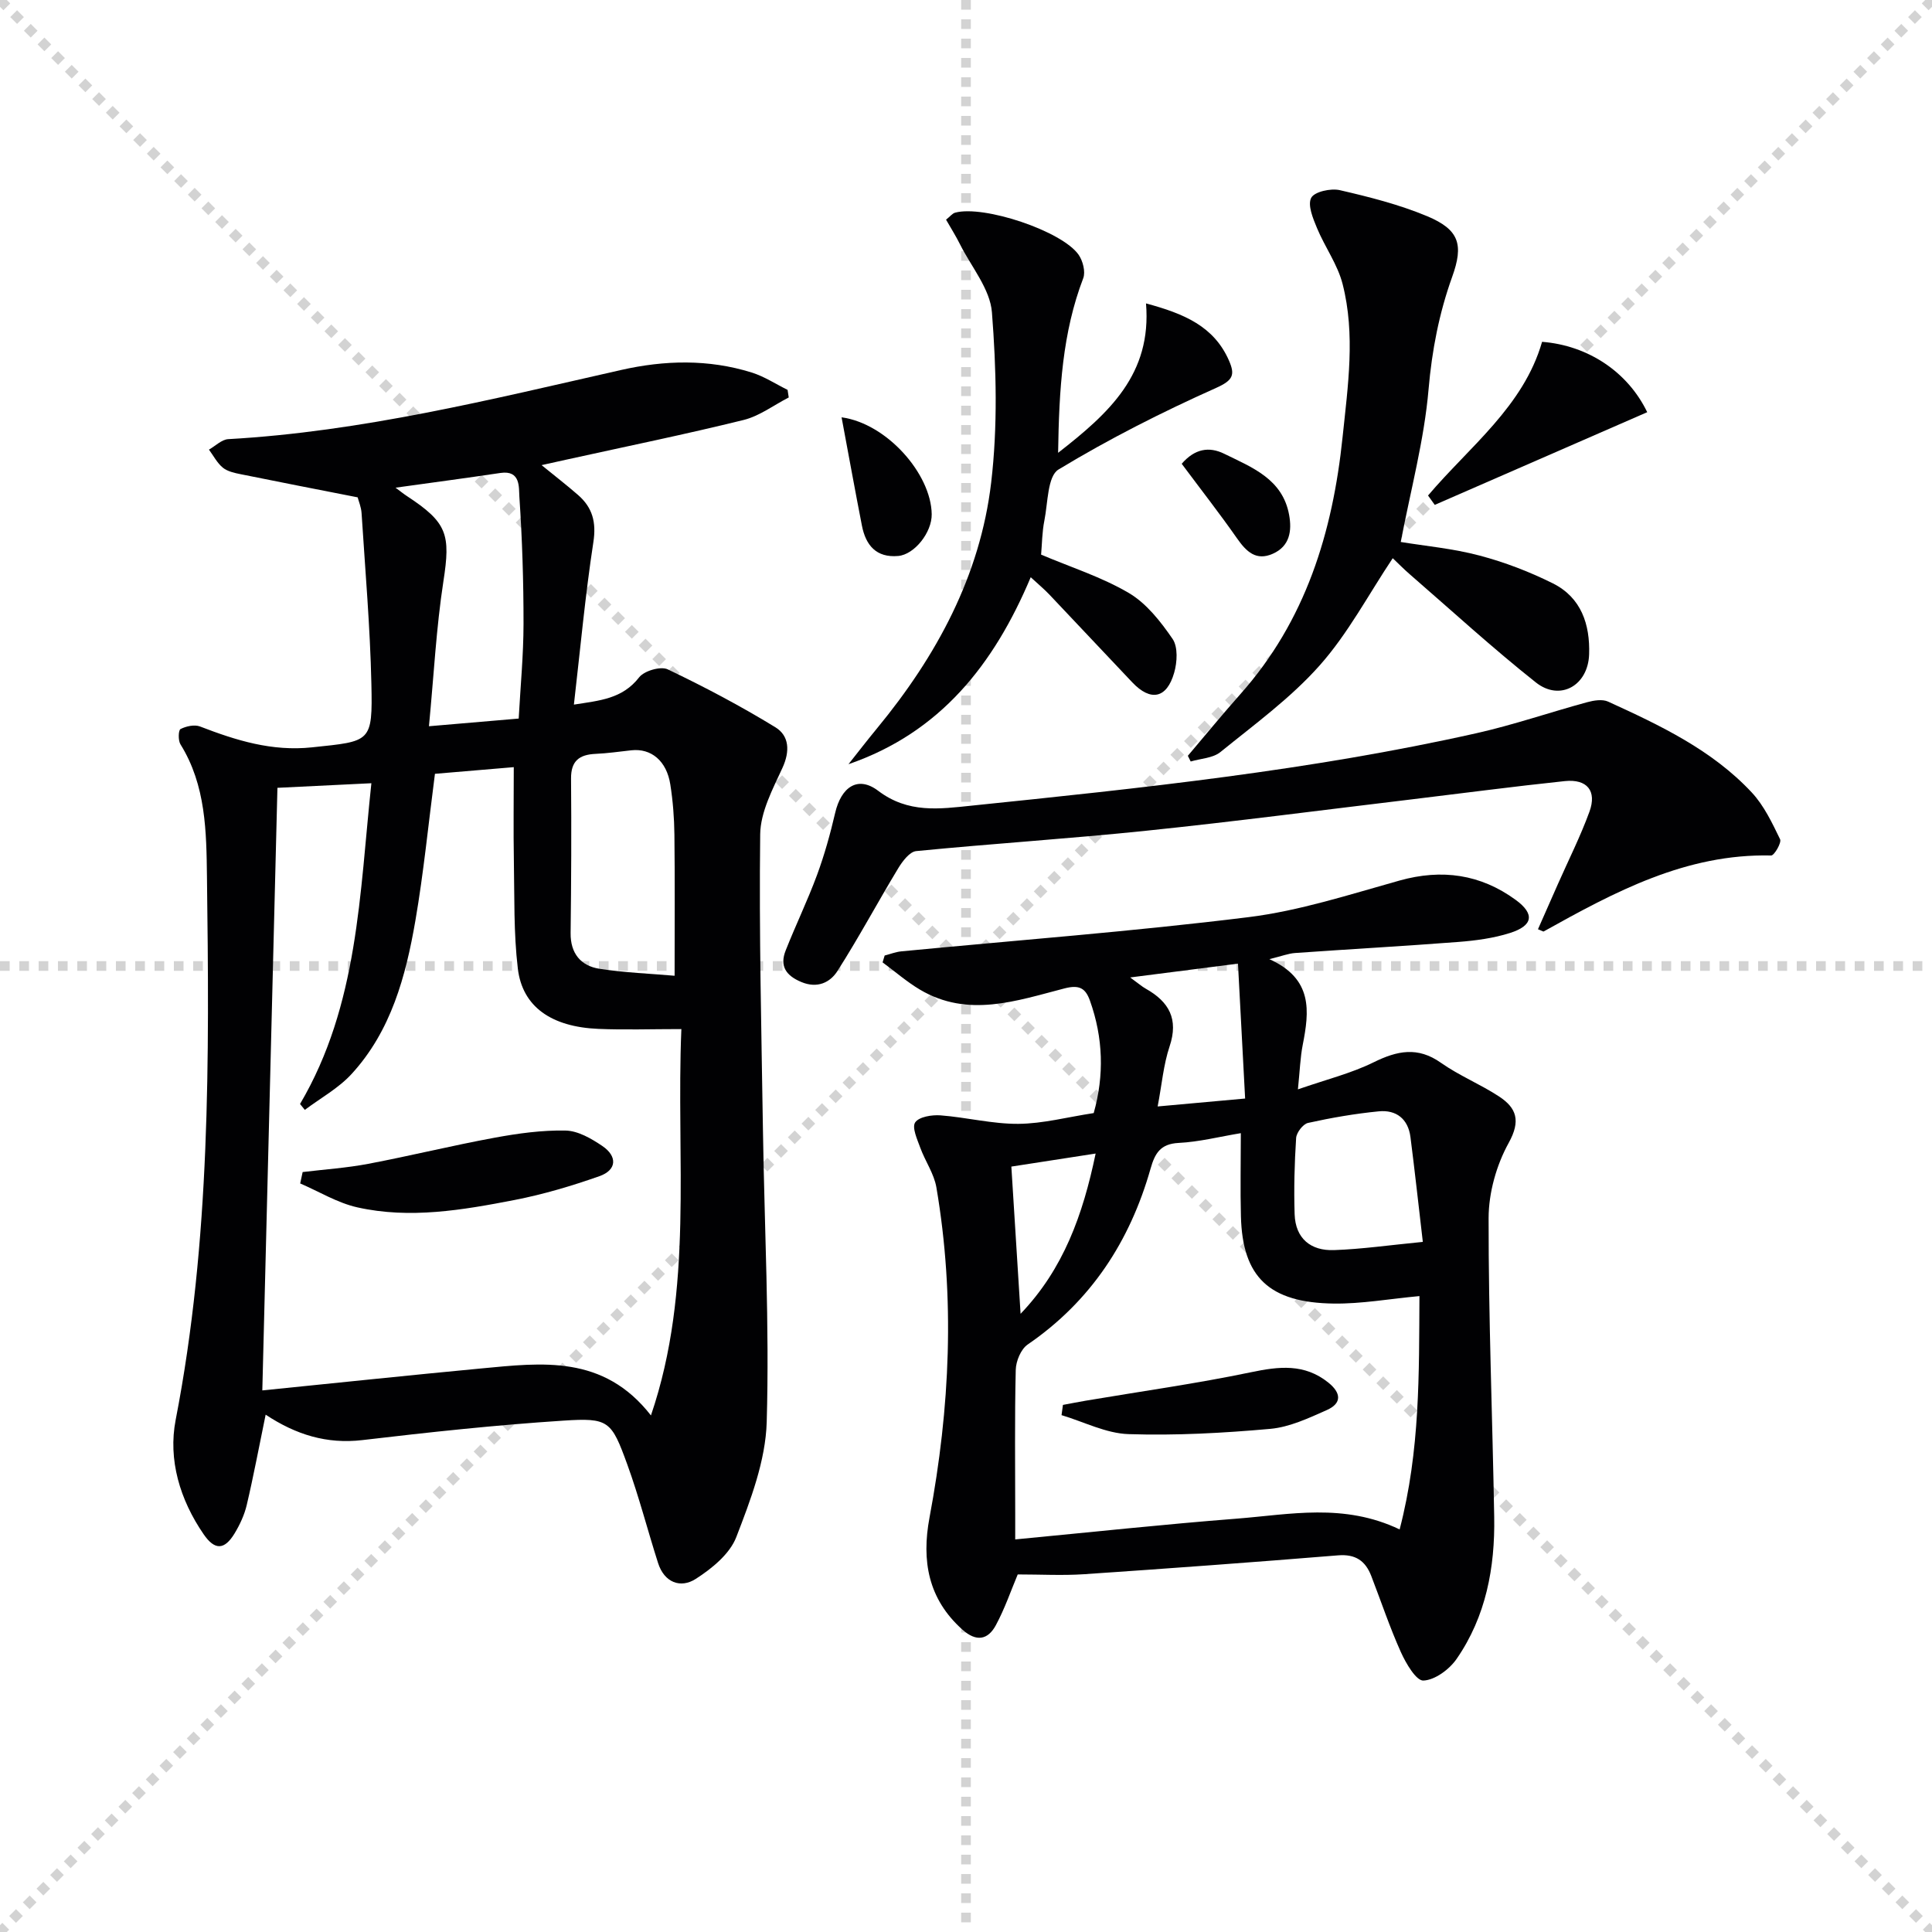 <svg enable-background="new 0 0 400 400" viewBox="0 0 400 400" xmlns="http://www.w3.org/2000/svg"><g stroke="lightgray" stroke-dasharray="1,1" stroke-width="1" transform="scale(2, 2)"><line x1="0" y1="0" x2="200" y2="200"></line><line x1="200" y1="0" x2="0" y2="200"></line><line x1="100" y1="0" x2="100" y2="200"></line><line x1="0" y1="100" x2="200" y2="100"></line></g><g fill="#010103"><path d="m55 292.89c-1.39 6.73-2.51 12.74-3.91 18.68-.48 2.06-1.43 4.1-2.53 5.92-2.1 3.45-4.1 3.51-6.4.16-4.91-7.14-7.39-15.43-5.79-23.68 7.22-37.2 6.96-74.78 6.48-112.37-.12-9.41-.2-19-5.49-27.5-.5-.8-.44-2.93.02-3.16 1.16-.59 2.88-.97 4.03-.53 7.48 2.88 14.86 5.2 23.19 4.32 12.19-1.29 12.56-.93 12.29-13.17-.26-11.78-1.28-23.54-2.03-35.31-.08-1.29-.63-2.55-.81-3.28-8.35-1.64-16.29-3.18-24.22-4.79-1.29-.26-2.73-.57-3.7-1.36-1.18-.97-1.93-2.46-2.87-3.73 1.33-.75 2.63-2.09 3.99-2.17 27.67-1.56 54.43-8.23 81.3-14.31 9.03-2.05 18.12-2.28 27.06.51 2.61.81 4.98 2.38 7.45 3.6.08.52.16 1.05.24 1.57-3.1 1.59-6.04 3.84-9.34 4.66-12.07 2.98-24.26 5.47-36.41 8.15-1.62.36-3.24.71-5.42 1.2 2.77 2.26 5.22 4.15 7.55 6.18 2.98 2.6 3.81 5.62 3.17 9.77-1.68 10.95-2.69 22.01-4.03 33.63 5.33-.84 10.03-1.17 13.51-5.65 1.05-1.35 4.46-2.34 5.91-1.65 7.61 3.63 15.1 7.59 22.29 11.99 2.88 1.76 3.06 4.96 1.46 8.43-2.02 4.39-4.54 9.12-4.6 13.73-.25 20.42.26 40.86.57 61.28.31 20.14 1.36 40.29.78 60.4-.23 8.03-3.35 16.18-6.3 23.83-1.34 3.49-5.06 6.52-8.4 8.66-3.14 2.01-6.5.75-7.79-3.28-2.17-6.79-3.94-13.71-6.37-20.4-3.3-9.08-3.83-9.71-13.28-9.09-13.9.9-27.77 2.4-41.61 4.03-7.31.85-13.71-1.11-19.99-5.27zm79.77.16c8.93-26.17 5.17-53.14 6.3-79.99-6.24 0-11.72.19-17.18-.04-9.74-.41-15.74-4.58-16.68-12.5-.88-7.38-.68-14.89-.82-22.35-.11-6.26-.02-12.51-.02-19.34-5.44.46-10.99.93-16.32 1.38-1.36 10.42-2.34 20.48-4.05 30.41-1.99 11.51-5.03 22.82-13.2 31.73-2.71 2.96-6.43 4.99-9.69 7.44-.33-.41-.66-.82-.99-1.22 12.09-20.53 12.32-43.55 14.77-66.41-7.09.35-13.47.66-19.45.95-1.03 40.91-2.06 82.21-3.13 124.76 15.68-1.58 30.5-3.15 45.34-4.55 12.52-1.17 25.27-2.9 35.12 9.73zm4.9-91.03c0-10.63.07-19.91-.04-29.2-.04-3.48-.31-6.98-.85-10.41-.76-4.88-3.96-7.52-8.06-7.07-2.47.27-4.93.63-7.41.74-3.36.15-5.12 1.45-5.08 5.13.09 10.65.04 21.3-.09 31.96-.05 4.24 2.12 6.79 5.93 7.4 5.34.83 10.78 1.02 15.6 1.45zm-50.86-51.66c7.09-.61 12.67-1.09 18.58-1.59.37-6.71.99-13.14 1-19.58.01-8.79-.27-17.59-.86-26.36-.13-1.89.29-5.53-3.91-4.91-7.11 1.06-14.24 2.01-21.73 3.05.87.64 1.58 1.22 2.35 1.73 8.42 5.51 9.06 7.98 7.56 17.67-1.48 9.6-1.97 19.34-2.99 29.99z"/><path d="m210.71 325.97c-1.39 3.3-2.67 7.07-4.54 10.53-1.65 3.05-4.05 3.46-6.91.9-7.12-6.36-8.48-14.29-6.82-23.18 4.26-22.72 5.33-45.52 1.43-68.38-.48-2.84-2.33-5.44-3.34-8.22-.63-1.73-1.76-4.2-1.05-5.24.79-1.16 3.45-1.59 5.22-1.46 5.4.41 10.77 1.8 16.15 1.76 5.08-.04 10.15-1.4 15.59-2.23 2.2-7.81 1.97-15.57-.78-23.28-.92-2.57-2.19-3.33-5.27-2.53-9.89 2.55-19.96 6.16-29.93.25-2.73-1.62-5.16-3.75-7.73-5.64.14-.47.29-.95.43-1.42 1.14-.29 2.27-.75 3.43-.86 23.96-2.31 47.99-4.12 71.87-7.08 10.58-1.31 20.95-4.69 31.29-7.58 8.79-2.46 16.79-1.31 24.07 4.01 3.98 2.91 3.58 5.33-1.18 6.84-3.42 1.09-7.11 1.58-10.71 1.86-11.26.87-22.54 1.49-33.81 2.29-1.38.1-2.73.64-5.31 1.27 9.07 4.1 8.27 10.8 6.9 17.78-.5 2.55-.58 5.19-.99 9.18 5.93-2.06 11.05-3.32 15.67-5.6 4.89-2.41 9.13-3.3 13.94.1 3.77 2.66 8.16 4.43 12.03 6.97 3.62 2.38 4.54 5.02 2 9.61s-4.15 10.32-4.16 15.56c-.03 20.63.8 41.26 1.16 61.89.18 10.48-1.71 20.6-7.77 29.37-1.5 2.18-4.49 4.4-6.89 4.5-1.5.07-3.63-3.58-4.68-5.92-2.3-5.12-4.08-10.47-6.11-15.72-1.21-3.14-3.26-4.58-6.89-4.28-17.54 1.43-35.1 2.72-52.66 3.91-4.41.29-8.87.04-13.65.04zm79.07-9.32c4.27-16.42 4-32.29 4.1-48.31-6.23.58-11.99 1.62-17.72 1.55-13.43-.17-18.92-5.51-19.24-18.06-.15-5.6-.02-11.22-.02-17.22-4.43.73-8.63 1.81-12.87 2.02-3.79.19-4.92 2.16-5.82 5.33-4.27 15.03-12.34 27.43-25.43 36.4-1.41.96-2.44 3.45-2.48 5.26-.24 9.98-.11 19.98-.11 29.97v5.13c15.82-1.51 30.83-3.13 45.87-4.3 11-.86 22.15-3.29 33.72 2.23zm4.8-59.53c-.93-7.96-1.68-14.84-2.56-21.7-.48-3.76-2.94-5.68-6.55-5.33-4.92.48-9.83 1.33-14.66 2.4-1.03.23-2.38 1.99-2.46 3.11-.34 5.25-.48 10.54-.31 15.8.17 5.03 3.35 7.6 8.16 7.42 5.76-.2 11.49-1.03 18.38-1.7zm-60.59-54.75c1.73 1.26 2.44 1.89 3.25 2.34 4.79 2.7 6.81 6.27 4.91 11.94-1.27 3.79-1.6 7.89-2.47 12.43 6.44-.58 11.97-1.08 18.11-1.64-.5-9.44-.98-18.45-1.48-27.93-7.66.99-14.37 1.85-22.32 2.86zm-22.69 69.64c8.87-9.27 12.89-20.45 15.54-33.18-6.66 1.03-12.72 1.97-17.45 2.7.66 10.5 1.27 20.23 1.91 30.48z"/><path d="m318.42 192.39c1.37-3.1 2.73-6.2 4.1-9.29 2.21-5.01 4.69-9.92 6.56-15.05 1.57-4.31-.49-6.81-5.11-6.33-10.58 1.11-21.13 2.51-31.69 3.78-18.3 2.19-36.58 4.59-54.92 6.49-15.86 1.65-31.79 2.66-47.67 4.22-1.36.13-2.84 2.1-3.72 3.55-4.27 7.06-8.16 14.35-12.6 21.3-1.5 2.34-4.12 3.64-7.43 2.27-3.23-1.34-4.56-3.32-3.27-6.56 2.07-5.24 4.54-10.34 6.49-15.62 1.54-4.18 2.74-8.5 3.75-12.84 1.24-5.34 4.67-7.79 8.9-4.59 6.23 4.72 12.69 3.77 19.36 3.08 35.03-3.61 70.06-7.27 104.48-14.99 7.75-1.74 15.3-4.35 22.97-6.43 1.37-.37 3.13-.66 4.32-.12 10.77 4.92 21.52 10 29.75 18.82 2.53 2.71 4.21 6.29 5.86 9.68.34.7-1.21 3.37-1.85 3.36-17.62-.41-32.39 7.53-47.1 15.73-.06.05-.25-.09-1.18-.46z"/><path d="m245.93 156.48c3.62-4.26 7.16-8.59 10.87-12.76 13.52-15.19 19.12-33.48 21.17-53.25 1.1-10.58 2.68-21.19 0-31.67-1.03-4.04-3.67-7.65-5.3-11.58-.83-2-1.98-4.76-1.2-6.26.66-1.27 4.06-2.02 5.92-1.59 6.12 1.41 12.28 2.97 18.06 5.38 6.7 2.8 7.61 5.9 5.2 12.59-2.7 7.52-4.18 15.17-4.88 23.25-.9 10.49-3.7 20.83-5.76 31.62 5.04.83 10.8 1.35 16.3 2.81 5.23 1.38 10.39 3.36 15.23 5.78 5.84 2.93 7.68 8.48 7.47 14.69-.22 6.46-6.03 9.76-11.03 5.8-8.98-7.12-17.45-14.89-26.11-22.4-1.24-1.07-2.39-2.25-3.52-3.32-5.06 7.58-9.27 15.61-15.12 22.19-5.99 6.75-13.48 12.2-20.55 17.94-1.56 1.27-4.08 1.34-6.16 1.96-.19-.39-.39-.79-.59-1.18z"/><path d="m195.87 45.48c.85-.67 1.3-1.29 1.88-1.45 5.9-1.61 22.14 3.79 25.57 8.72.88 1.27 1.46 3.53.95 4.86-4.3 11.24-5 22.95-5.2 36.14 10.64-8.28 19.4-16.31 18.2-30.93 7.88 2.12 14.07 4.73 17.18 11.84 1.28 2.94.87 4.07-2.66 5.65-11.18 5-22.18 10.56-32.64 16.9-2.28 1.38-2.19 6.89-2.92 10.55-.48 2.4-.49 4.9-.68 7.07 6.1 2.59 12.51 4.62 18.16 7.94 3.65 2.15 6.6 5.92 9.06 9.51 1.14 1.67.96 4.82.33 7-1.53 5.35-4.87 6-8.66 2.01-5.73-6.03-11.41-12.12-17.14-18.15-1.11-1.17-2.37-2.22-3.9-3.63-7.6 18.04-18.7 32.15-37.73 38.71 1.97-2.49 3.91-5 5.93-7.45 12.29-14.91 21.33-31.56 23.61-50.85 1.37-11.61 1.07-23.55.16-35.24-.37-4.84-4.26-9.41-6.6-14.08-.87-1.75-1.92-3.4-2.9-5.12z"/><path d="m341.04 85.34c-14.87 6.49-29.43 12.84-43.99 19.19-.46-.65-.92-1.3-1.39-1.94 8.6-10.14 19.77-18.45 23.61-31.82 9.56.75 17.76 6.26 21.77 14.57z"/><path d="m174.24 86.4c9.37 1.28 18.54 11.72 18.66 20.05.06 3.78-3.57 8.36-6.94 8.66-4.56.4-6.72-2.24-7.51-6.29-1.42-7.27-2.74-14.56-4.21-22.42z"/><path d="m244.66 96.02c2.7-3.12 5.66-3.62 8.81-2.07 5.75 2.83 12.08 5.21 13.43 12.66.6 3.3.14 6.48-3.38 8.04-3.45 1.53-5.47-.43-7.38-3.15-3.62-5.18-7.51-10.15-11.48-15.48z"/><path d="m62.66 242.66c4.53-.55 9.1-.85 13.57-1.7 8.75-1.66 17.42-3.8 26.18-5.41 4.83-.89 9.8-1.58 14.69-1.48 2.57.05 5.34 1.66 7.6 3.19 3.13 2.12 3.06 4.97-.61 6.26-5.73 2.02-11.62 3.77-17.58 4.93-10.74 2.08-21.63 3.96-32.53 1.52-4.11-.92-7.9-3.26-11.83-4.95.16-.79.34-1.57.51-2.36z"/><path d="m220.07 290.87c1.57-.29 3.14-.6 4.71-.87 11.41-1.93 22.89-3.53 34.21-5.89 5.82-1.22 11.08-1.83 16.03 2.14 2.66 2.14 2.83 4.28-.3 5.68-3.76 1.67-7.72 3.54-11.72 3.9-9.75.87-19.58 1.41-29.35 1.09-4.66-.15-9.25-2.55-13.87-3.93.11-.71.2-1.41.29-2.12z"/></g></svg>